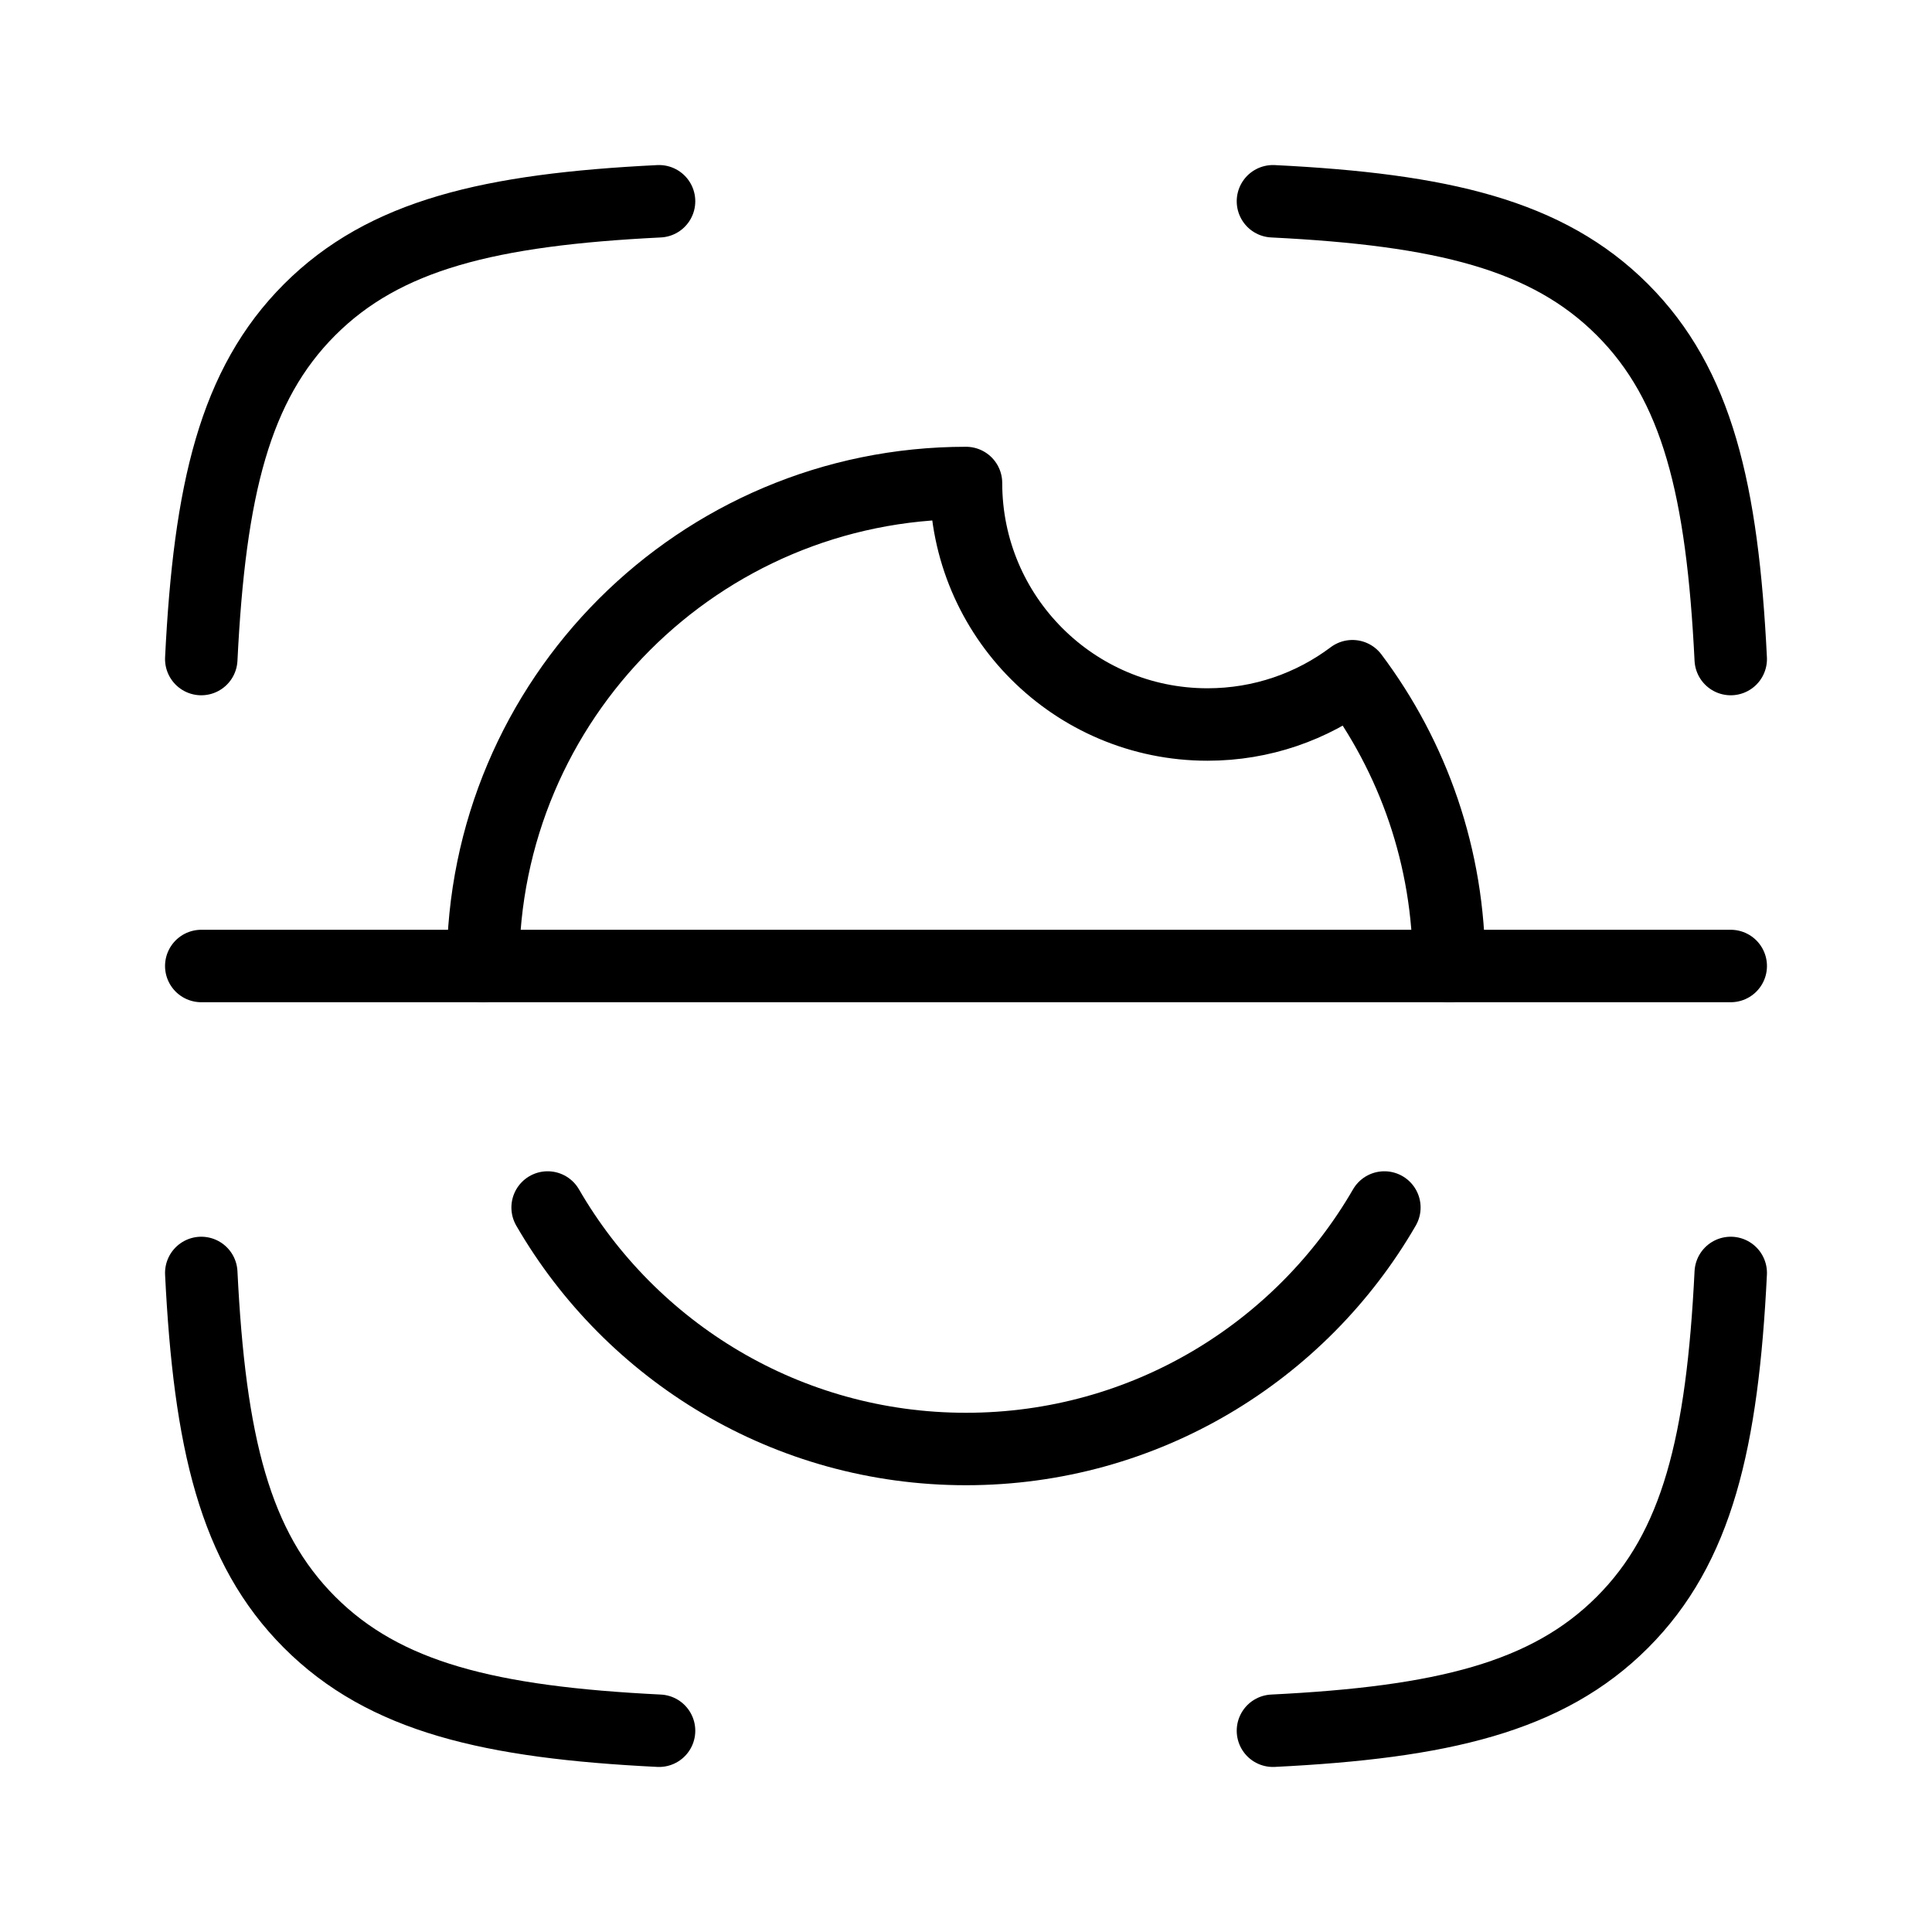 <svg width="40" height="40" viewBox="0 0 40 40" fill="none" xmlns="http://www.w3.org/2000/svg">
<g id="iris-scan">
<g id="elements">
<path id="Rectangle 2076" d="M4.167 13.645C4.34 10.145 4.859 7.963 6.411 6.411C7.963 4.859 10.145 4.34 13.645 4.167M35.833 13.645C35.66 10.145 35.141 7.963 33.589 6.411C32.037 4.859 29.855 4.34 26.355 4.167M26.355 35.833C29.855 35.66 32.037 35.141 33.589 33.589C35.141 32.037 35.66 29.855 35.833 26.355M13.645 35.833C10.145 35.66 7.963 35.141 6.411 33.589C4.859 32.037 4.34 29.855 4.167 26.355" stroke="black" stroke-width="1.5" stroke-linecap="round" stroke-linejoin="round"/>
<path id="Vector 4088" d="M4.167 20H35.833" stroke="black" stroke-width="1.5" stroke-linecap="round"/>
<path id="Vector" d="M10 20C10 14.477 14.477 10 20 10C20 12.761 22.239 15 25 15C26.126 15 27.165 14.628 28.001 14C29.256 15.671 30 17.749 30 20M28.662 25C26.933 27.989 23.701 30 20 30C16.299 30 13.067 27.989 11.338 25" stroke="black" stroke-width="1.5" stroke-linecap="round" stroke-linejoin="round"/>
</g>
</g>
</svg>
